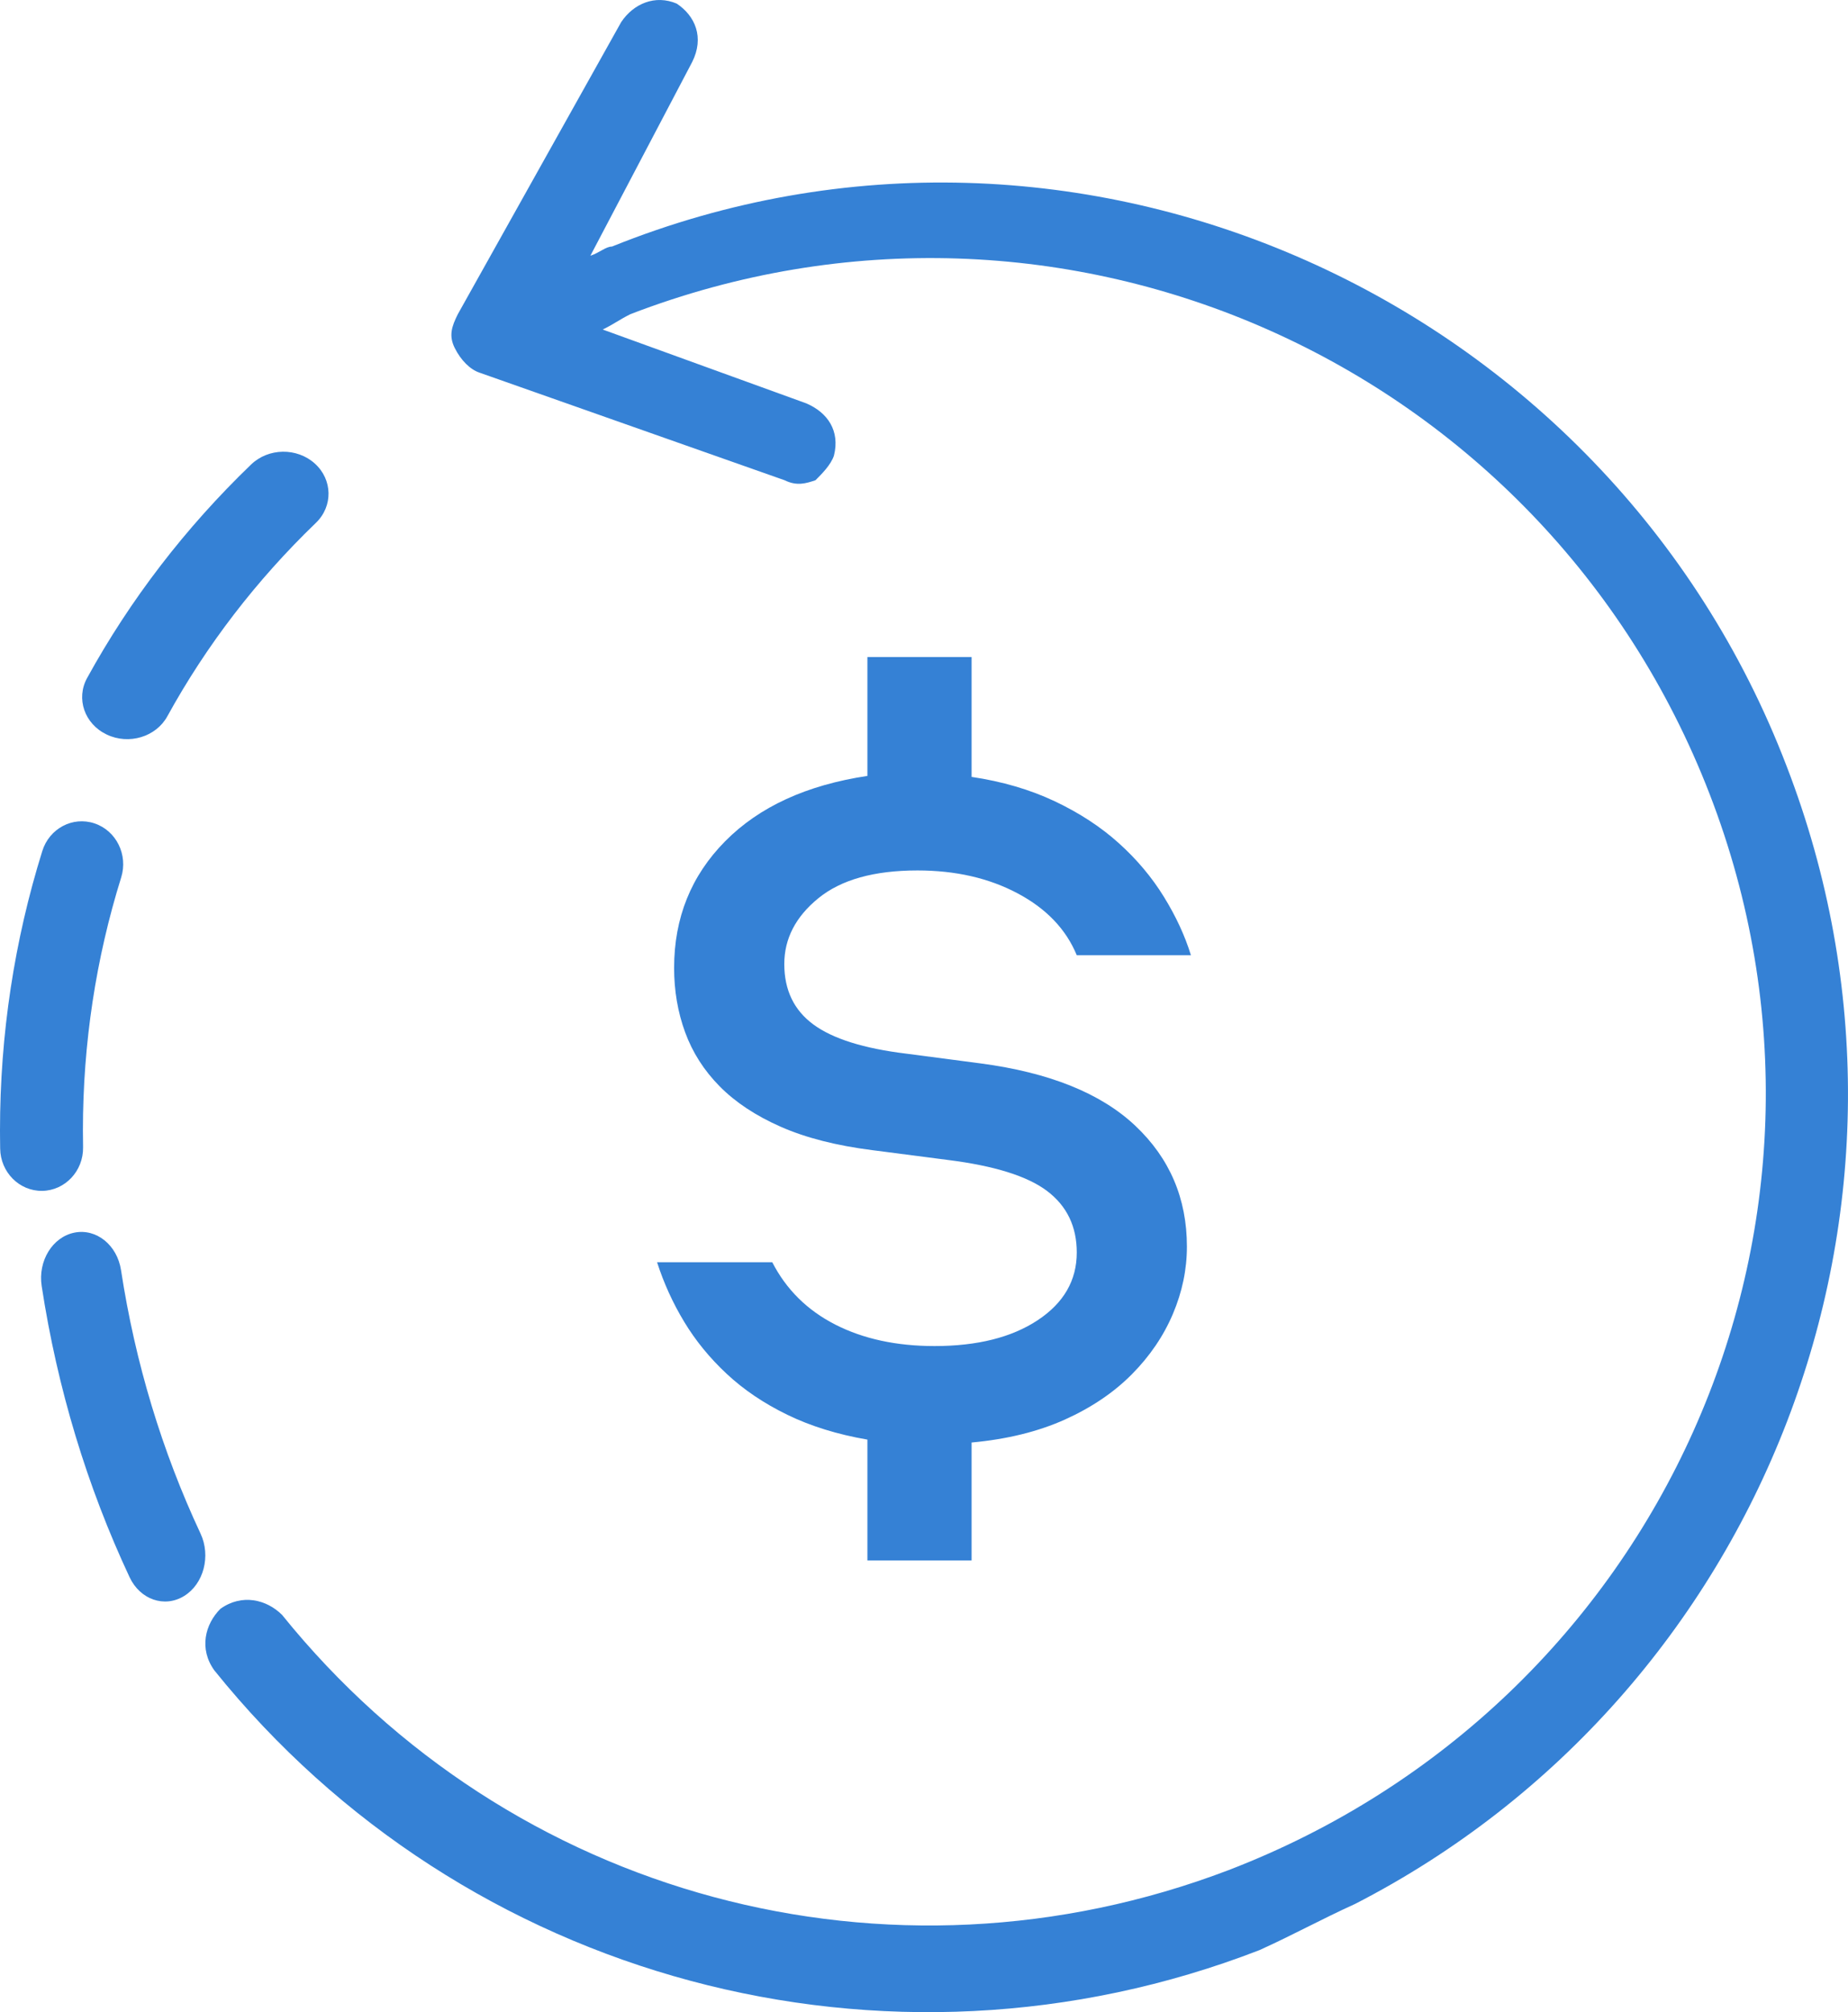 <?xml version="1.0" encoding="UTF-8"?>
<svg width="45px" height="49px" viewBox="0 0 45 49" version="1.1" xmlns="http://www.w3.org/2000/svg" xmlns:xlink="http://www.w3.org/1999/xlink">
    <!-- Generator: Sketch 62 (91390) - https://sketch.com -->
    <title>APPLY FOR A REFUND</title>
    <desc>Created with Sketch.</desc>
    <g id="Page-1" stroke="none" stroke-width="1" fill="none" fill-rule="evenodd">
        <g id="APPLY-FOR-A-REFUND" fill="#3581D5" fill-rule="nonzero">
            <path d="M23.659,38 L23.659,35.128 C24.52,35.049 25.276,34.863 25.927,34.571 C26.577,34.278 27.122,33.91 27.561,33.467 C28,33.024 28.333,32.534 28.561,31.996 C28.789,31.458 28.902,30.912 28.902,30.358 C28.902,29.187 28.484,28.206 27.646,27.415 C26.809,26.624 25.553,26.118 23.878,25.896 L23.878,25.896 L22.073,25.659 C21.033,25.533 20.276,25.295 19.805,24.947 C19.333,24.599 19.098,24.109 19.098,23.476 C19.098,22.859 19.374,22.325 19.927,21.874 C20.48,21.423 21.285,21.197 22.341,21.197 C23.268,21.197 24.081,21.383 24.78,21.755 C25.48,22.127 25.959,22.629 26.22,23.262 L26.22,23.262 L29,23.262 C28.854,22.787 28.634,22.313 28.341,21.838 C28.049,21.364 27.683,20.928 27.244,20.533 C26.805,20.137 26.285,19.797 25.683,19.512 C25.081,19.228 24.407,19.03 23.659,18.919 L23.659,18.919 L23.659,16 L21.122,16 L21.122,18.895 C19.642,19.117 18.488,19.647 17.659,20.485 C16.829,21.324 16.415,22.352 16.415,23.571 C16.415,24.124 16.504,24.647 16.683,25.137 C16.862,25.627 17.142,26.067 17.524,26.454 C17.907,26.842 18.402,27.17 19.012,27.439 C19.622,27.708 20.366,27.898 21.244,28.009 L21.244,28.009 L23.073,28.246 C24.211,28.388 25.02,28.641 25.5,29.005 C25.98,29.369 26.22,29.868 26.22,30.501 C26.22,31.181 25.902,31.731 25.268,32.15 C24.634,32.569 23.797,32.779 22.756,32.779 C21.829,32.779 21.024,32.605 20.341,32.257 C19.659,31.909 19.146,31.402 18.805,30.738 L18.805,30.738 L16,30.738 C16.163,31.244 16.382,31.727 16.659,32.186 C16.935,32.644 17.28,33.068 17.695,33.455 C18.11,33.843 18.602,34.175 19.171,34.452 C19.74,34.729 20.39,34.931 21.122,35.057 L21.122,35.057 L21.122,38 L23.659,38 Z" id="$"></path>
            <path d="M43.506,18.659 C47.635,29.367 42.905,41.273 32.996,46.365 C32.17,46.74 31.495,47.115 30.669,47.489 C21.585,51.008 11.298,48.237 5.217,40.674 C4.842,40.15 4.993,39.551 5.368,39.177 C5.893,38.802 6.494,38.952 6.869,39.326 C12.425,46.216 21.659,48.686 29.917,45.541 C40.428,41.498 45.684,29.816 41.629,19.333 C37.575,8.849 25.863,3.607 15.352,7.65 C15.053,7.801 14.977,7.876 14.677,8.025 L19.632,9.822 C20.158,10.047 20.458,10.496 20.307,11.095 C20.233,11.32 20.008,11.545 19.857,11.695 C19.632,11.77 19.407,11.844 19.106,11.695 L11.674,9.074 C11.449,8.998 11.223,8.775 11.073,8.474 C10.924,8.176 10.998,7.951 11.149,7.65 L15.127,0.537 C15.428,0.088 15.953,-0.136 16.479,0.088 C16.929,0.388 17.155,0.912 16.855,1.51 L14.376,6.228 C14.602,6.153 14.752,6.004 14.902,6.004 C26.238,1.436 39.152,7.277 43.506,18.659" id="Fill-1"></path>
            <path d="M6.114,11.312 C6.535,10.906 7.23,10.895 7.666,11.288 C8.101,11.681 8.113,12.328 7.691,12.734 C6.245,14.127 5.025,15.714 4.075,17.443 C3.799,17.946 3.137,18.145 2.598,17.887 C2.058,17.63 1.845,17.014 2.121,16.511 C3.17,14.602 4.517,12.849 6.114,11.312 Z" id="Stroke-4"></path>
            <path d="M1.03,20.724 C1.201,20.175 1.77,19.873 2.301,20.051 C2.831,20.228 3.122,20.817 2.951,21.367 C2.336,23.338 2.019,25.409 2.019,27.526 L2.023,27.94 C2.031,28.517 1.585,28.991 1.028,29 C0.471,29.008 0.012,28.547 0.004,27.97 L0.001,27.686 L0,27.526 C0,25.191 0.35,22.903 1.03,20.724 Z" id="Stroke-6"></path>
            <path d="M1.812,30.017 C2.345,29.91 2.853,30.318 2.947,30.93 C3.292,33.185 3.947,35.345 4.883,37.345 C5.139,37.892 4.96,38.573 4.483,38.866 C4.005,39.16 3.411,38.954 3.155,38.407 C2.12,36.197 1.396,33.809 1.015,31.318 C0.921,30.706 1.278,30.124 1.812,30.017 Z" id="Stroke-8"></path>
        </g>
    </g>
</svg>